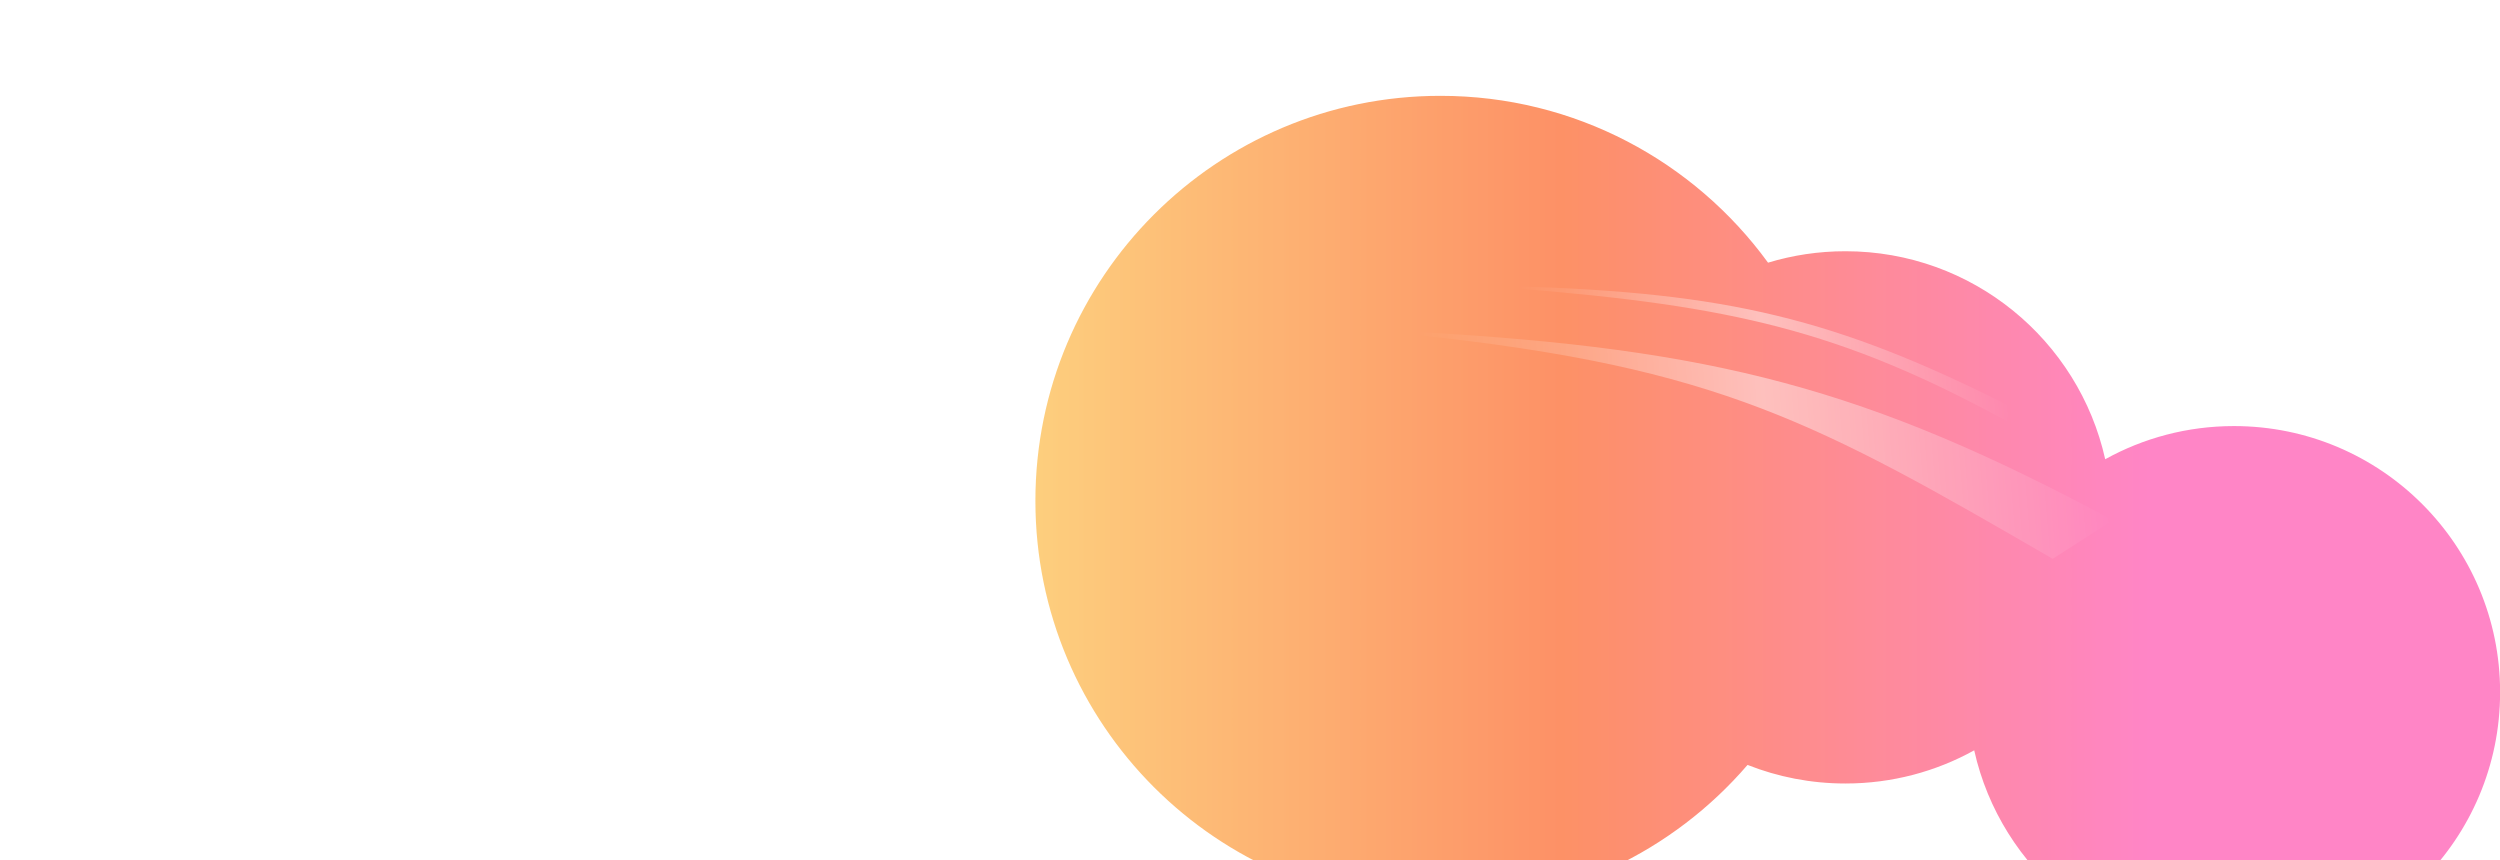 <?xml version="1.0" encoding="UTF-8"?> <svg xmlns="http://www.w3.org/2000/svg" width="1200" height="413" viewBox="0 0 1200 413" fill="none"><g clip-path="url(#clip0_1440_3305)"><g opacity="0.6" filter="url(#filter0_f_1440_3305)"><path fill-rule="evenodd" clip-rule="evenodd" d="M691.404 434.824C750.351 434.824 803.169 408.59 838.823 367.161C853.367 372.918 869.221 376.081 885.814 376.081C908.233 376.081 929.304 370.306 947.619 360.161C960.349 417.292 1011.34 460 1072.31 460C1142.86 460 1200.05 402.808 1200.05 332.257C1200.05 261.706 1142.86 204.514 1072.31 204.514C1049.89 204.514 1028.82 210.289 1010.5 220.434C997.771 163.303 946.78 120.595 885.814 120.595C872.892 120.595 860.418 122.513 848.662 126.081C813.314 77.546 756.043 46 691.404 46C584.033 46 496.992 133.041 496.992 240.412C496.992 347.783 584.033 434.824 691.404 434.824Z" fill="url(#paint0_linear_1440_3305)"></path></g><g opacity="0.45" filter="url(#filter1_f_1440_3305)"><path d="M681.12 160.953C825.11 176.281 872.945 203.105 985.28 268.231L1014.23 249.748C896.346 186.435 822.809 167.368 680.646 159.356L681.12 160.953Z" fill="url(#paint1_linear_1440_3305)"></path></g><g opacity="0.45" filter="url(#filter2_f_1440_3305)"><path d="M729.093 138.568C830.609 146.789 883.181 158.392 963.324 202.189L964.888 195.088C880.878 152.664 828.833 140.563 728.731 137.453L729.093 138.568Z" fill="url(#paint2_linear_1440_3305)"></path></g></g><defs><filter id="filter0_f_1440_3305" x="310.506" y="-140.486" width="1076.03" height="786.973" filterUnits="userSpaceOnUse" color-interpolation-filters="sRGB"><feFlood flood-opacity="0" result="BackgroundImageFix"></feFlood><feBlend mode="normal" in="SourceGraphic" in2="BackgroundImageFix" result="shape"></feBlend><feGaussianBlur stdDeviation="93.243" result="effect1_foregroundBlur_1440_3305"></feGaussianBlur></filter><filter id="filter1_f_1440_3305" x="675.05" y="153.761" width="344.771" height="120.064" filterUnits="userSpaceOnUse" color-interpolation-filters="sRGB"><feFlood flood-opacity="0" result="BackgroundImageFix"></feFlood><feBlend mode="normal" in="SourceGraphic" in2="BackgroundImageFix" result="shape"></feBlend><feGaussianBlur stdDeviation="2.797" result="effect1_foregroundBlur_1440_3305"></feGaussianBlur></filter><filter id="filter2_f_1440_3305" x="725.933" y="134.656" width="241.751" height="70.331" filterUnits="userSpaceOnUse" color-interpolation-filters="sRGB"><feFlood flood-opacity="0" result="BackgroundImageFix"></feFlood><feBlend mode="normal" in="SourceGraphic" in2="BackgroundImageFix" result="shape"></feBlend><feGaussianBlur stdDeviation="1.399" result="effect1_foregroundBlur_1440_3305"></feGaussianBlur></filter><linearGradient id="paint0_linear_1440_3305" x1="496.992" y1="253" x2="1200.05" y2="253" gradientUnits="userSpaceOnUse"><stop stop-color="#FCAE27"></stop><stop offset="0.36" stop-color="#FC4700"></stop><stop offset="0.76" stop-color="#FF34A0"></stop></linearGradient><linearGradient id="paint1_linear_1440_3305" x1="686.576" y1="224.709" x2="1009.81" y2="197.417" gradientUnits="userSpaceOnUse"><stop stop-color="white" stop-opacity="0"></stop><stop offset="0.5" stop-color="white"></stop><stop offset="1" stop-color="white" stop-opacity="0"></stop></linearGradient><linearGradient id="paint2_linear_1440_3305" x1="733.829" y1="181.183" x2="960.62" y2="156.254" gradientUnits="userSpaceOnUse"><stop stop-color="white" stop-opacity="0"></stop><stop offset="0.5" stop-color="white"></stop><stop offset="1" stop-color="white" stop-opacity="0"></stop></linearGradient><clipPath id="clip0_1440_3305"><rect width="1200" height="413" fill="white"></rect></clipPath></defs></svg> 